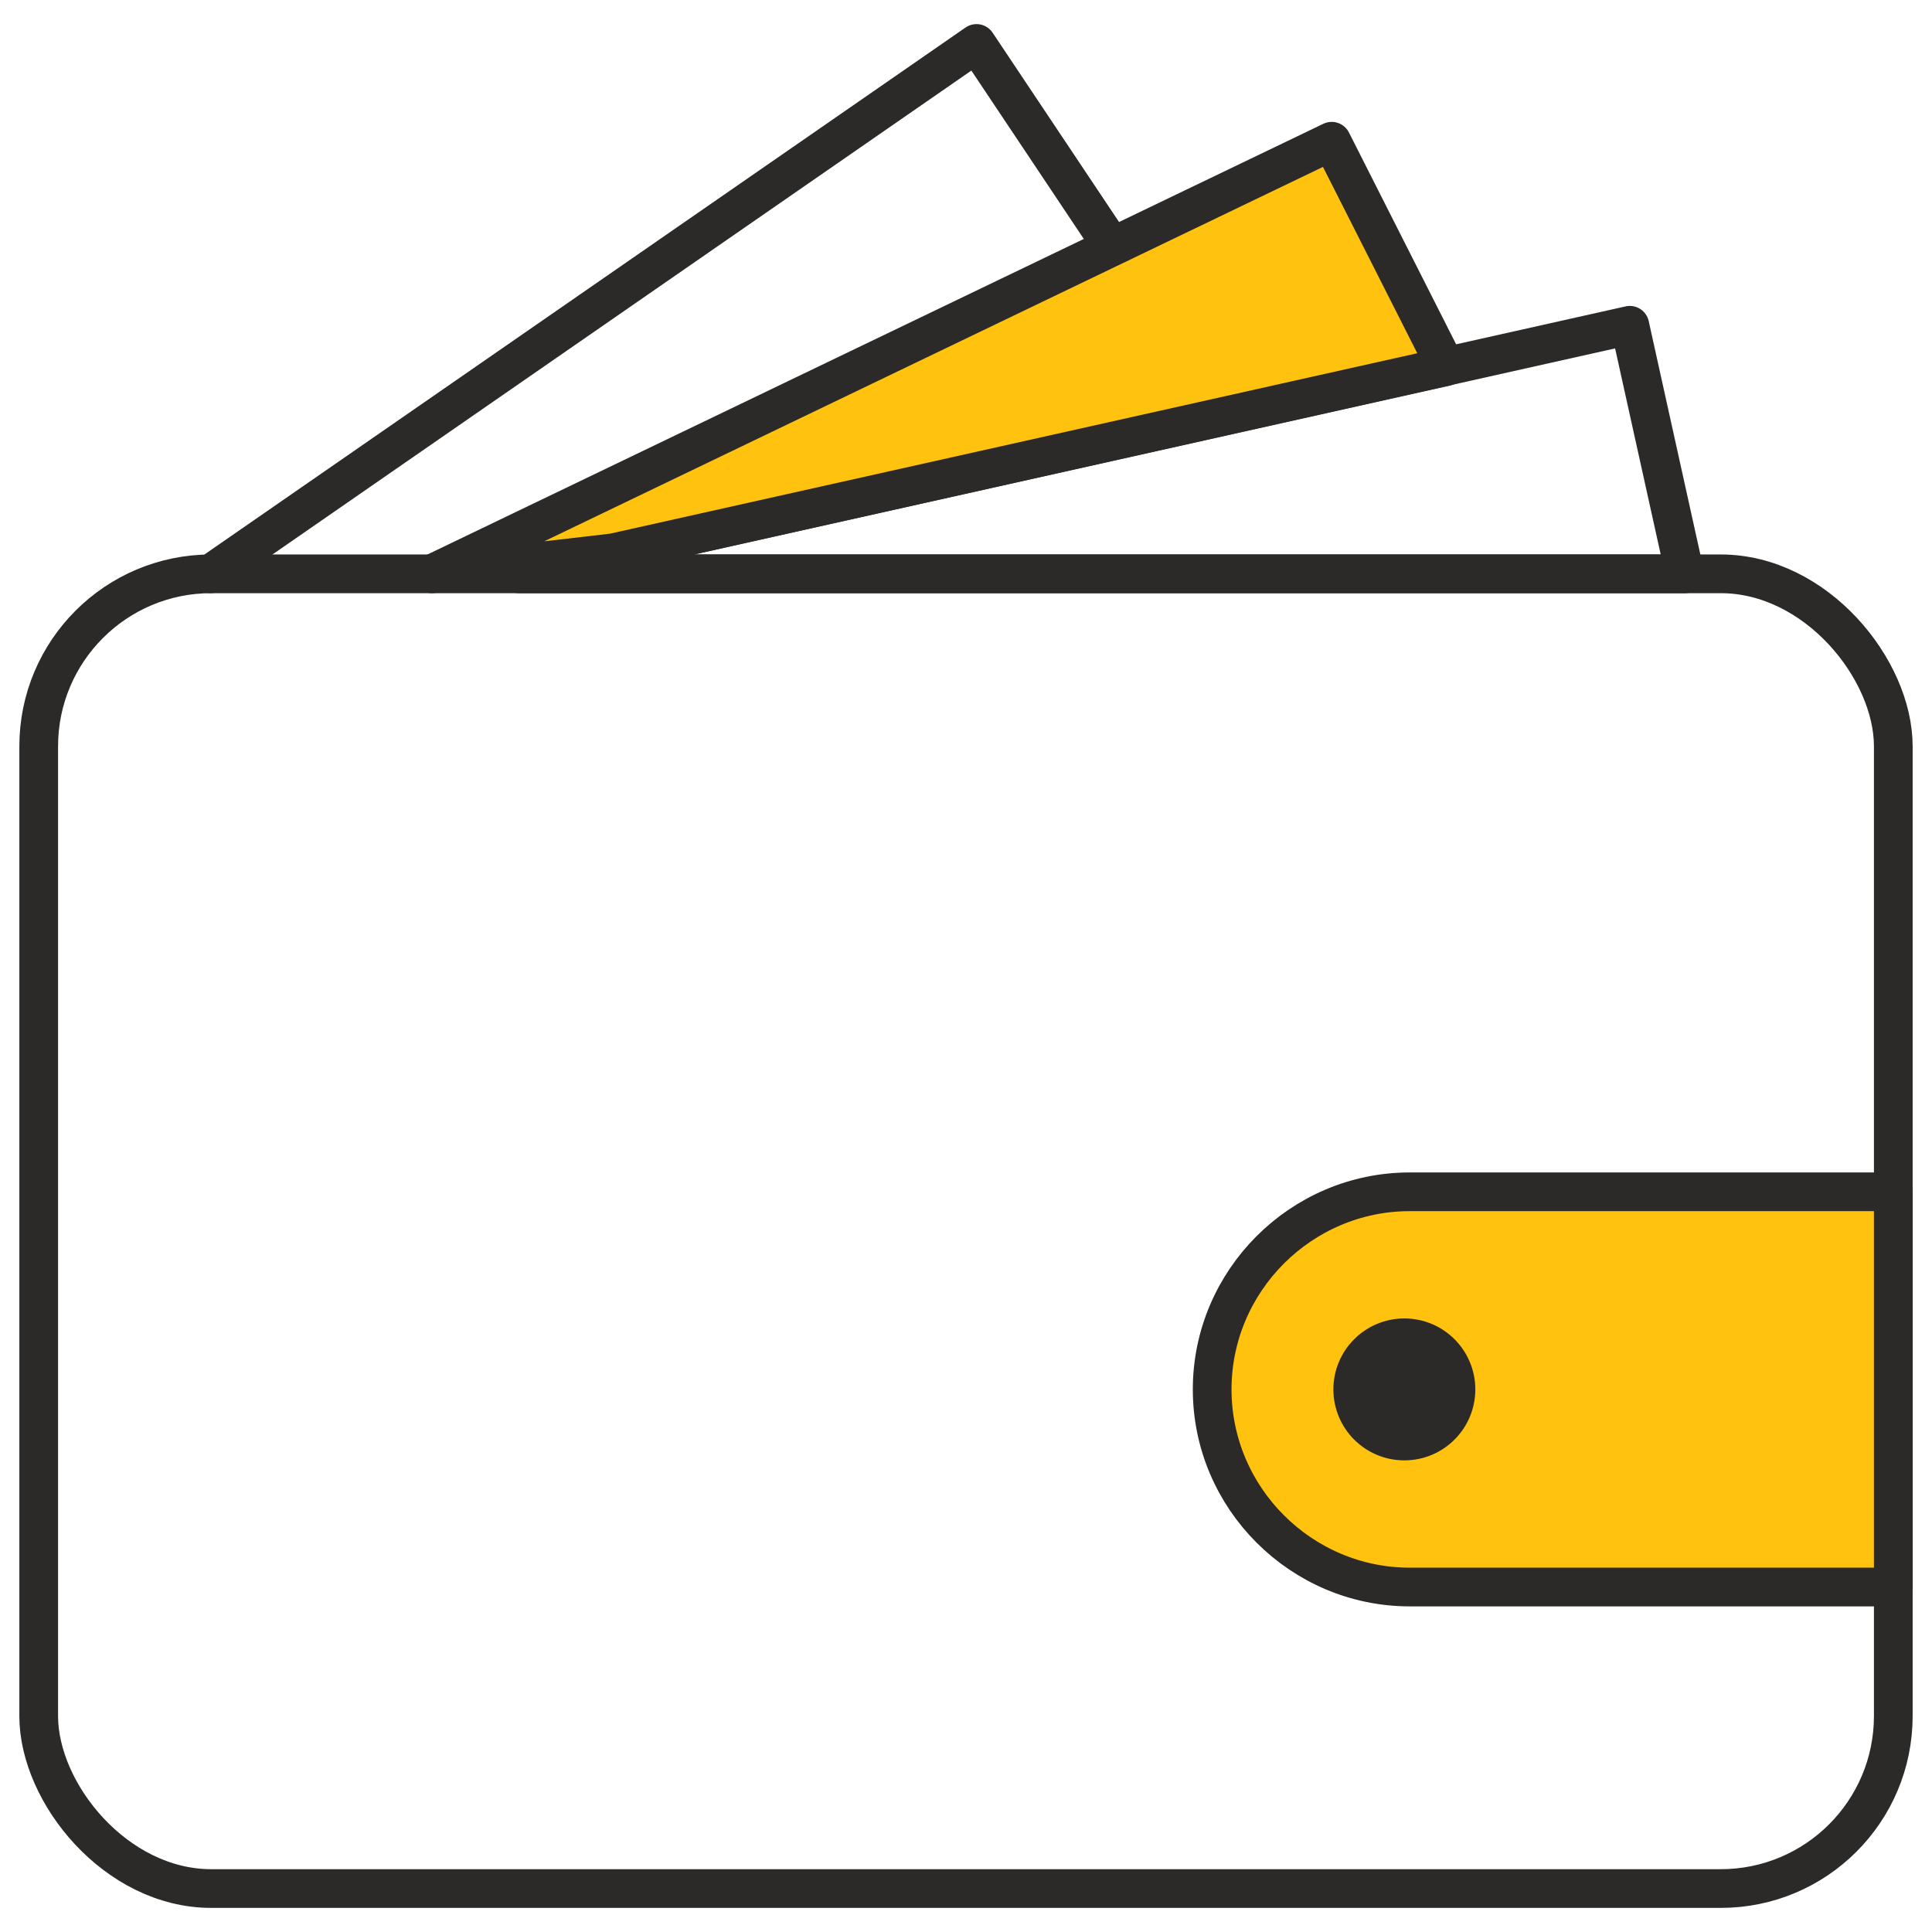 <?xml version="1.0" encoding="UTF-8"?>
<!DOCTYPE svg PUBLIC "-//W3C//DTD SVG 1.1//EN" "http://www.w3.org/Graphics/SVG/1.1/DTD/svg11.dtd">
<!-- Creator: CorelDRAW 2020 (64-Bit) -->
<svg xmlns="http://www.w3.org/2000/svg" xml:space="preserve" width="591px" height="591px" version="1.1" style="shape-rendering:geometricPrecision; text-rendering:geometricPrecision; image-rendering:optimizeQuality; fill-rule:evenodd; clip-rule:evenodd"
viewBox="0 0 2845 2845"
 xmlns:xlink="http://www.w3.org/1999/xlink"
 xmlns:xodm="http://www.corel.com/coreldraw/odm/2003">
 <defs>
  <style type="text/css">
   <![CDATA[
    .str0 {stroke:#2B2A29;stroke-width:57;stroke-linecap:round;stroke-linejoin:round;stroke-miterlimit:22.926}
    .fil1 {fill:none}
    .fil3 {fill:#2B2A29}
    .fil2 {fill:#FFC20E}
    .fil0 {fill:white}
   ]]>
  </style>
 </defs>
 <g id="Слой_x0020_1">
  <rect class="fil0" width="2845" height="2845"/>
  <rect class="fil1 str0" x="57" y="845" width="2731" height="1936" rx="254" ry="254"/>
  <path class="fil2 str0" d="M2788 1755l-712 0c-160,0 -291,131 -291,291l0 0c0,160 131,291 291,291l712 0 0 -582z"/>
  <circle class="fil3 str0" cx="2068" cy="2046" r="76"/>
  <polyline class="fil1 str0" points="310,845 1438,64 1625,344 "/>
  <polygon class="fil1 str0" points="2481,845 764,845 2400,479 "/>
  <polygon class="fil2 str0" points="2129,540 903,814 636,845 1961,208 "/>
 </g>
</svg>
